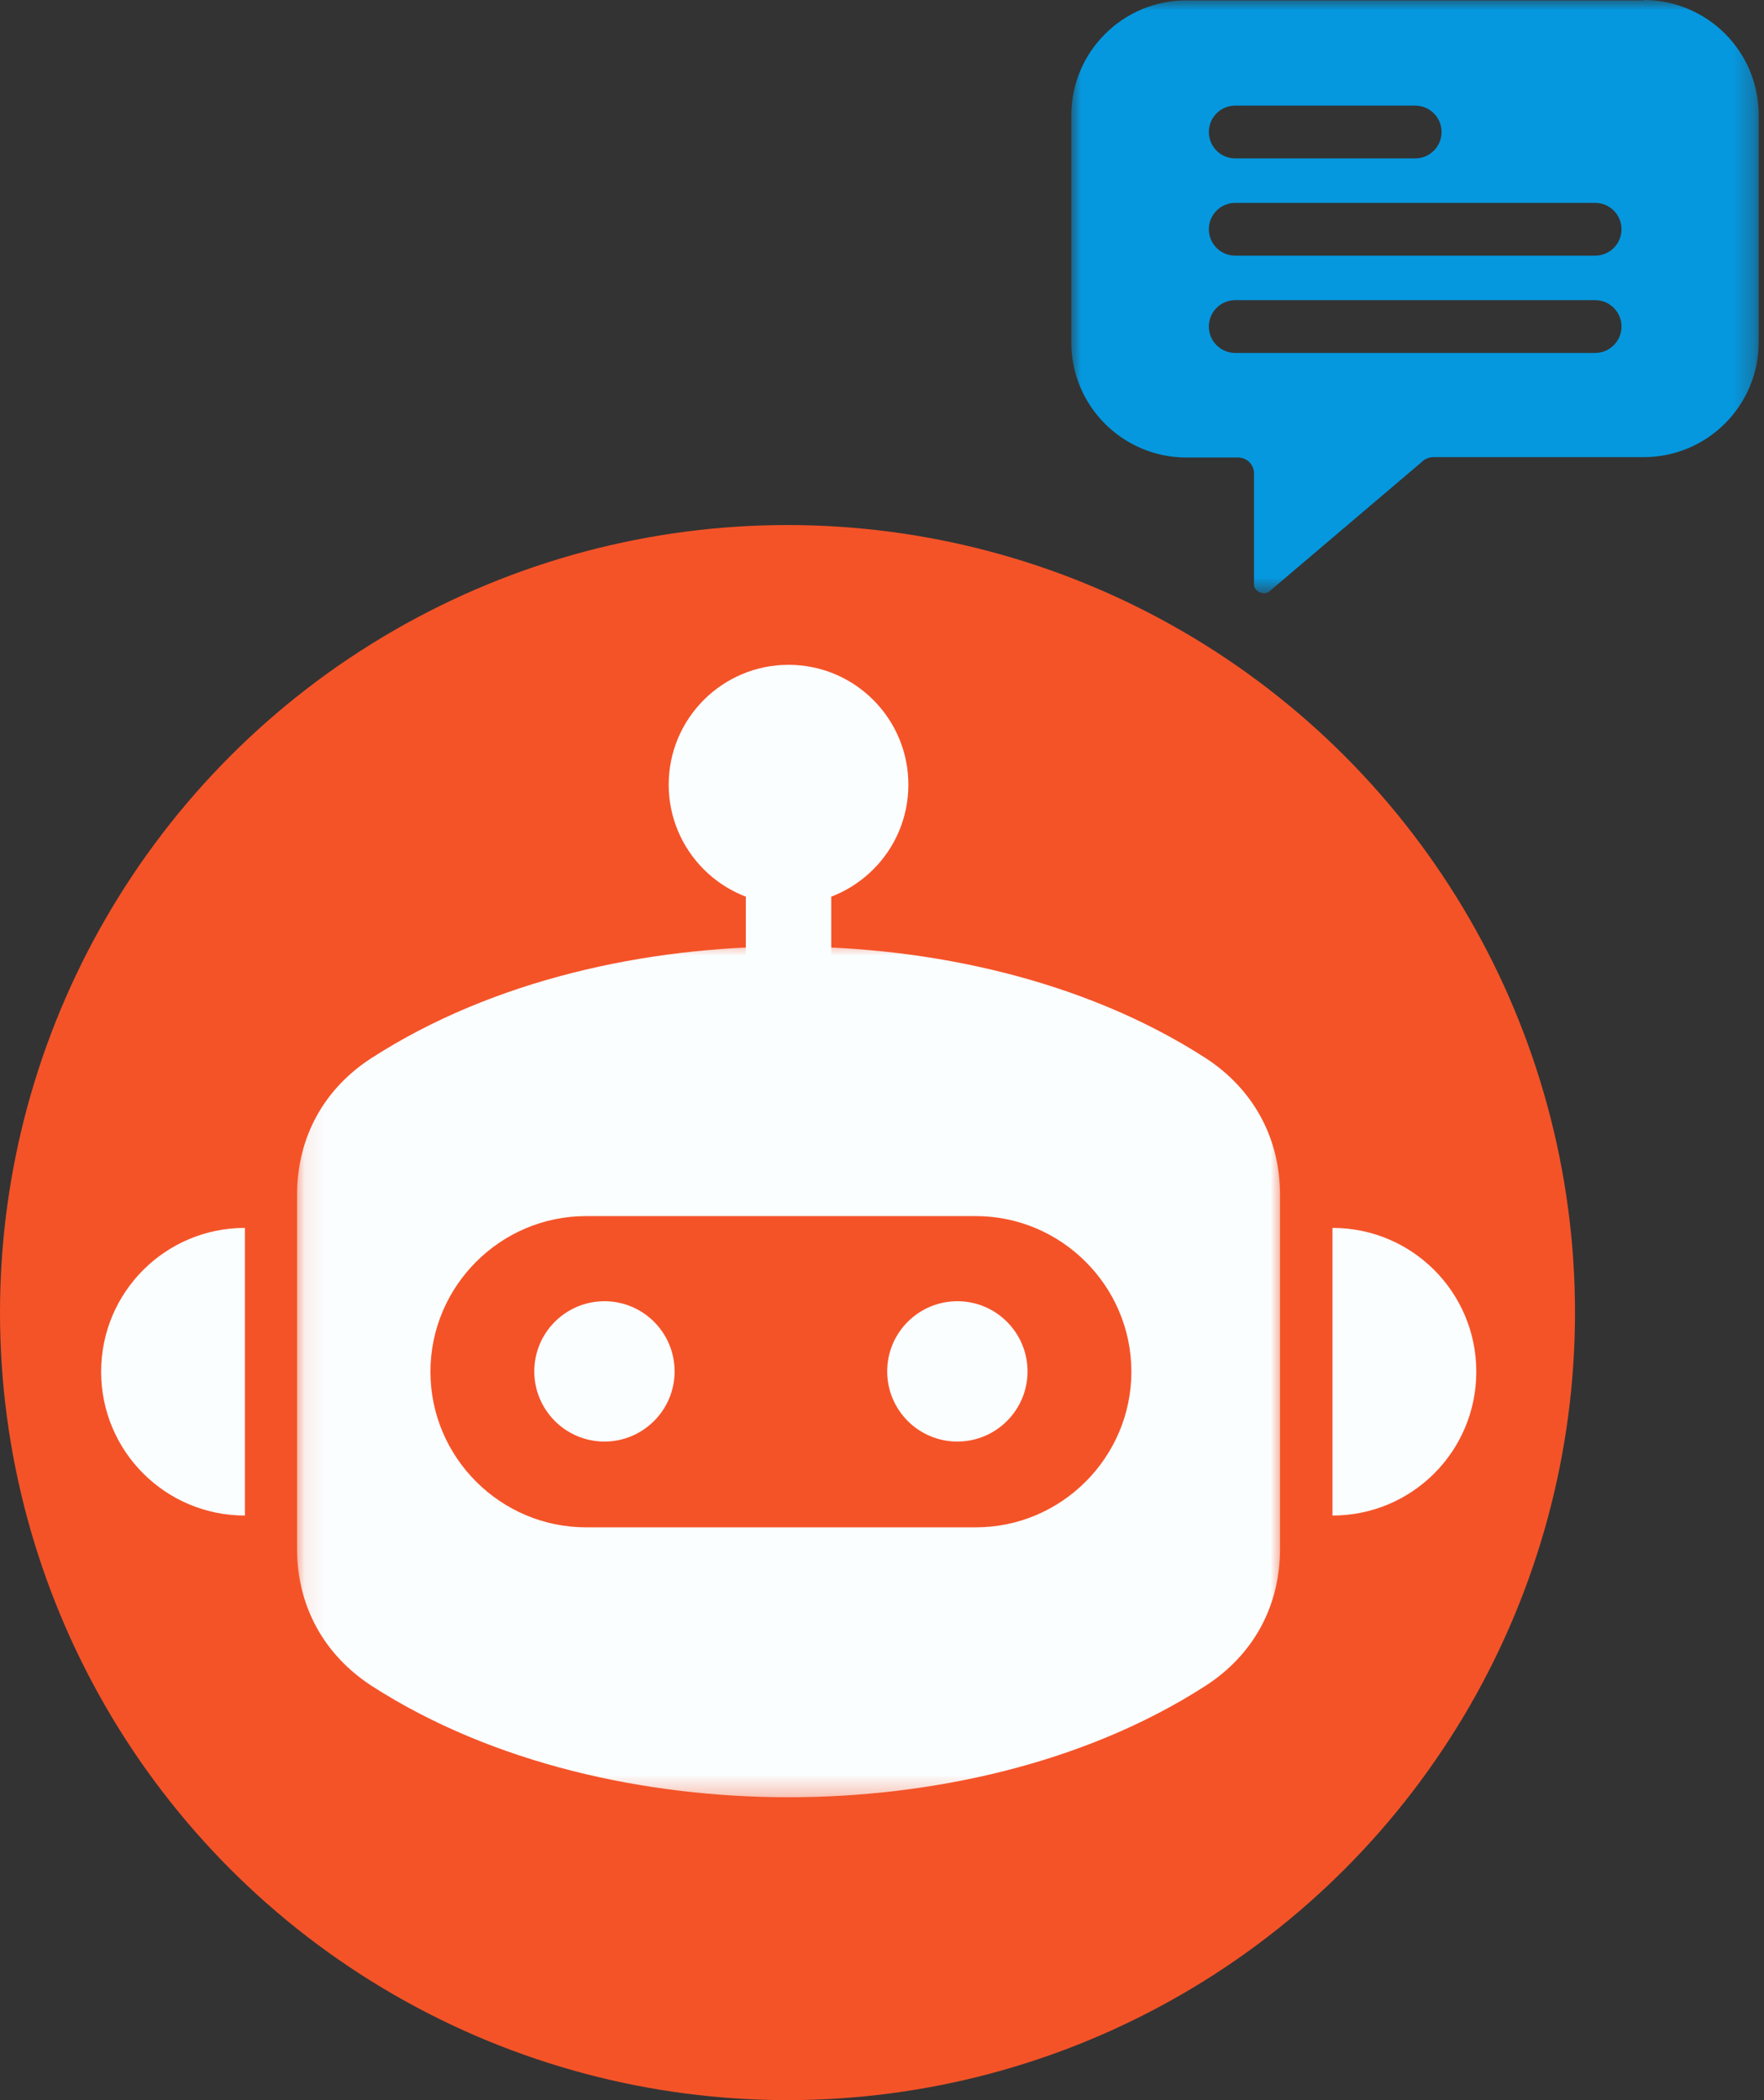 <svg width="84" height="100" viewBox="0 0 84 100" fill="none" xmlns="http://www.w3.org/2000/svg">
<rect x="0" y="0" width="84" height="100" fill="#333333" stroke="none"/>
<circle cx="37.5" cy="62.5" r="37.5" fill="#F45328"/>
<mask id="mask0_20_463" style="mask-type:luminance" maskUnits="userSpaceOnUse" x="14" y="44" width="48" height="42">
<path d="M14.089 44.72H61.129V85.679H14.089V44.72Z" fill="white"/>
</mask>
<g mask="url(#mask0_20_463)">
<path fill-rule="evenodd" clip-rule="evenodd" d="M37.549 45.07C44.332 45.07 51.625 46.658 57.383 50.364C59.665 51.835 60.954 54.167 60.954 56.897V73.751C60.954 76.481 59.681 78.813 57.383 80.286C51.625 83.99 44.332 85.578 37.549 85.578C30.768 85.578 23.474 83.99 17.717 80.286C15.435 78.813 14.145 76.481 14.145 73.751V56.897C14.145 54.167 15.419 51.835 17.717 50.364C23.474 46.658 30.768 45.07 37.549 45.07ZM27.907 57.906H46.466C50.534 57.906 53.875 61.23 53.875 65.316C53.875 69.385 50.55 72.726 46.466 72.726H27.907C23.838 72.726 20.497 69.401 20.497 65.316C20.497 61.247 23.821 57.906 27.907 57.906Z" fill="#FBFEFF"/>
</g>
<path fill-rule="evenodd" clip-rule="evenodd" d="M35.515 41.679H39.584V46.956H35.515V41.679Z" fill="#FBFEFF"/>
<path fill-rule="evenodd" clip-rule="evenodd" d="M37.549 31.656C40.709 31.656 43.256 34.22 43.256 37.363C43.256 40.522 40.692 43.069 37.549 43.069C34.391 43.069 31.843 40.505 31.843 37.363C31.843 34.203 34.407 31.656 37.549 31.656Z" fill="#FBFEFF"/>
<path fill-rule="evenodd" clip-rule="evenodd" d="M28.783 61.959C30.635 61.959 32.124 63.464 32.124 65.3C32.124 67.152 30.619 68.641 28.783 68.641C26.931 68.641 25.442 67.136 25.442 65.3C25.442 63.447 26.947 61.959 28.783 61.959Z" fill="#FBFEFF"/>
<path fill-rule="evenodd" clip-rule="evenodd" d="M45.589 61.959C47.441 61.959 48.93 63.464 48.93 65.3C48.93 67.152 47.425 68.641 45.589 68.641C43.736 68.641 42.247 67.136 42.247 65.3C42.247 63.447 43.753 61.959 45.589 61.959Z" fill="#FBFEFF"/>
<path fill-rule="evenodd" clip-rule="evenodd" d="M63.452 72.164C67.239 72.164 70.3 69.103 70.3 65.316C70.3 61.529 67.239 58.468 63.452 58.468V72.164Z" fill="#FBFEFF"/>
<path fill-rule="evenodd" clip-rule="evenodd" d="M11.664 72.164C7.877 72.164 4.816 69.103 4.816 65.316C4.816 61.529 7.877 58.468 11.664 58.468V72.164Z" fill="#FBFEFF"/>
<mask id="mask1_20_463" style="mask-type:luminance" maskUnits="userSpaceOnUse" x="51" y="0" width="33" height="29">
<path d="M51 0H83.718V28.258H51V0Z" fill="white"/>
</mask>
<g mask="url(#mask1_20_463)">
<path d="M78.29 0.018H56.489C54.984 0.018 53.612 0.629 52.619 1.622C51.626 2.613 51.014 3.987 51.014 5.492V16.31C51.014 17.815 51.626 19.187 52.619 20.18C53.612 21.172 54.984 21.785 56.489 21.785H58.954C59.384 21.785 59.715 22.132 59.715 22.546V27.788C59.715 27.888 59.731 27.971 59.781 28.037C59.83 28.102 59.897 28.169 59.979 28.203C60.062 28.235 60.161 28.252 60.244 28.252C60.326 28.235 60.409 28.203 60.475 28.136L67.72 21.983C67.852 21.85 68.051 21.767 68.249 21.767H78.274C79.779 21.767 81.151 21.156 82.144 20.163C83.136 19.171 83.748 17.797 83.748 16.293V5.475C83.748 3.97 83.136 2.597 82.144 1.604C81.151 0.613 79.779 0 78.274 0L78.29 0.018ZM58.821 7.543C58.127 7.543 57.564 6.981 57.564 6.285C57.564 5.591 58.127 5.028 58.821 5.028H67.389C68.084 5.028 68.646 5.591 68.646 6.285C68.646 6.981 68.084 7.543 67.389 7.543H58.821ZM58.821 12.174C58.127 12.174 57.564 11.611 57.564 10.917C57.564 10.223 58.127 9.66 58.821 9.66H75.958C76.652 9.66 77.215 10.223 77.215 10.917C77.215 11.611 76.652 12.174 75.958 12.174H58.821ZM58.821 16.806C58.127 16.806 57.564 16.243 57.564 15.549C57.564 14.853 58.127 14.292 58.821 14.292H75.958C76.652 14.292 77.215 14.853 77.215 15.549C77.215 16.243 76.652 16.806 75.958 16.806H58.821Z" fill="#0598DF"/>
</g>
</svg>
